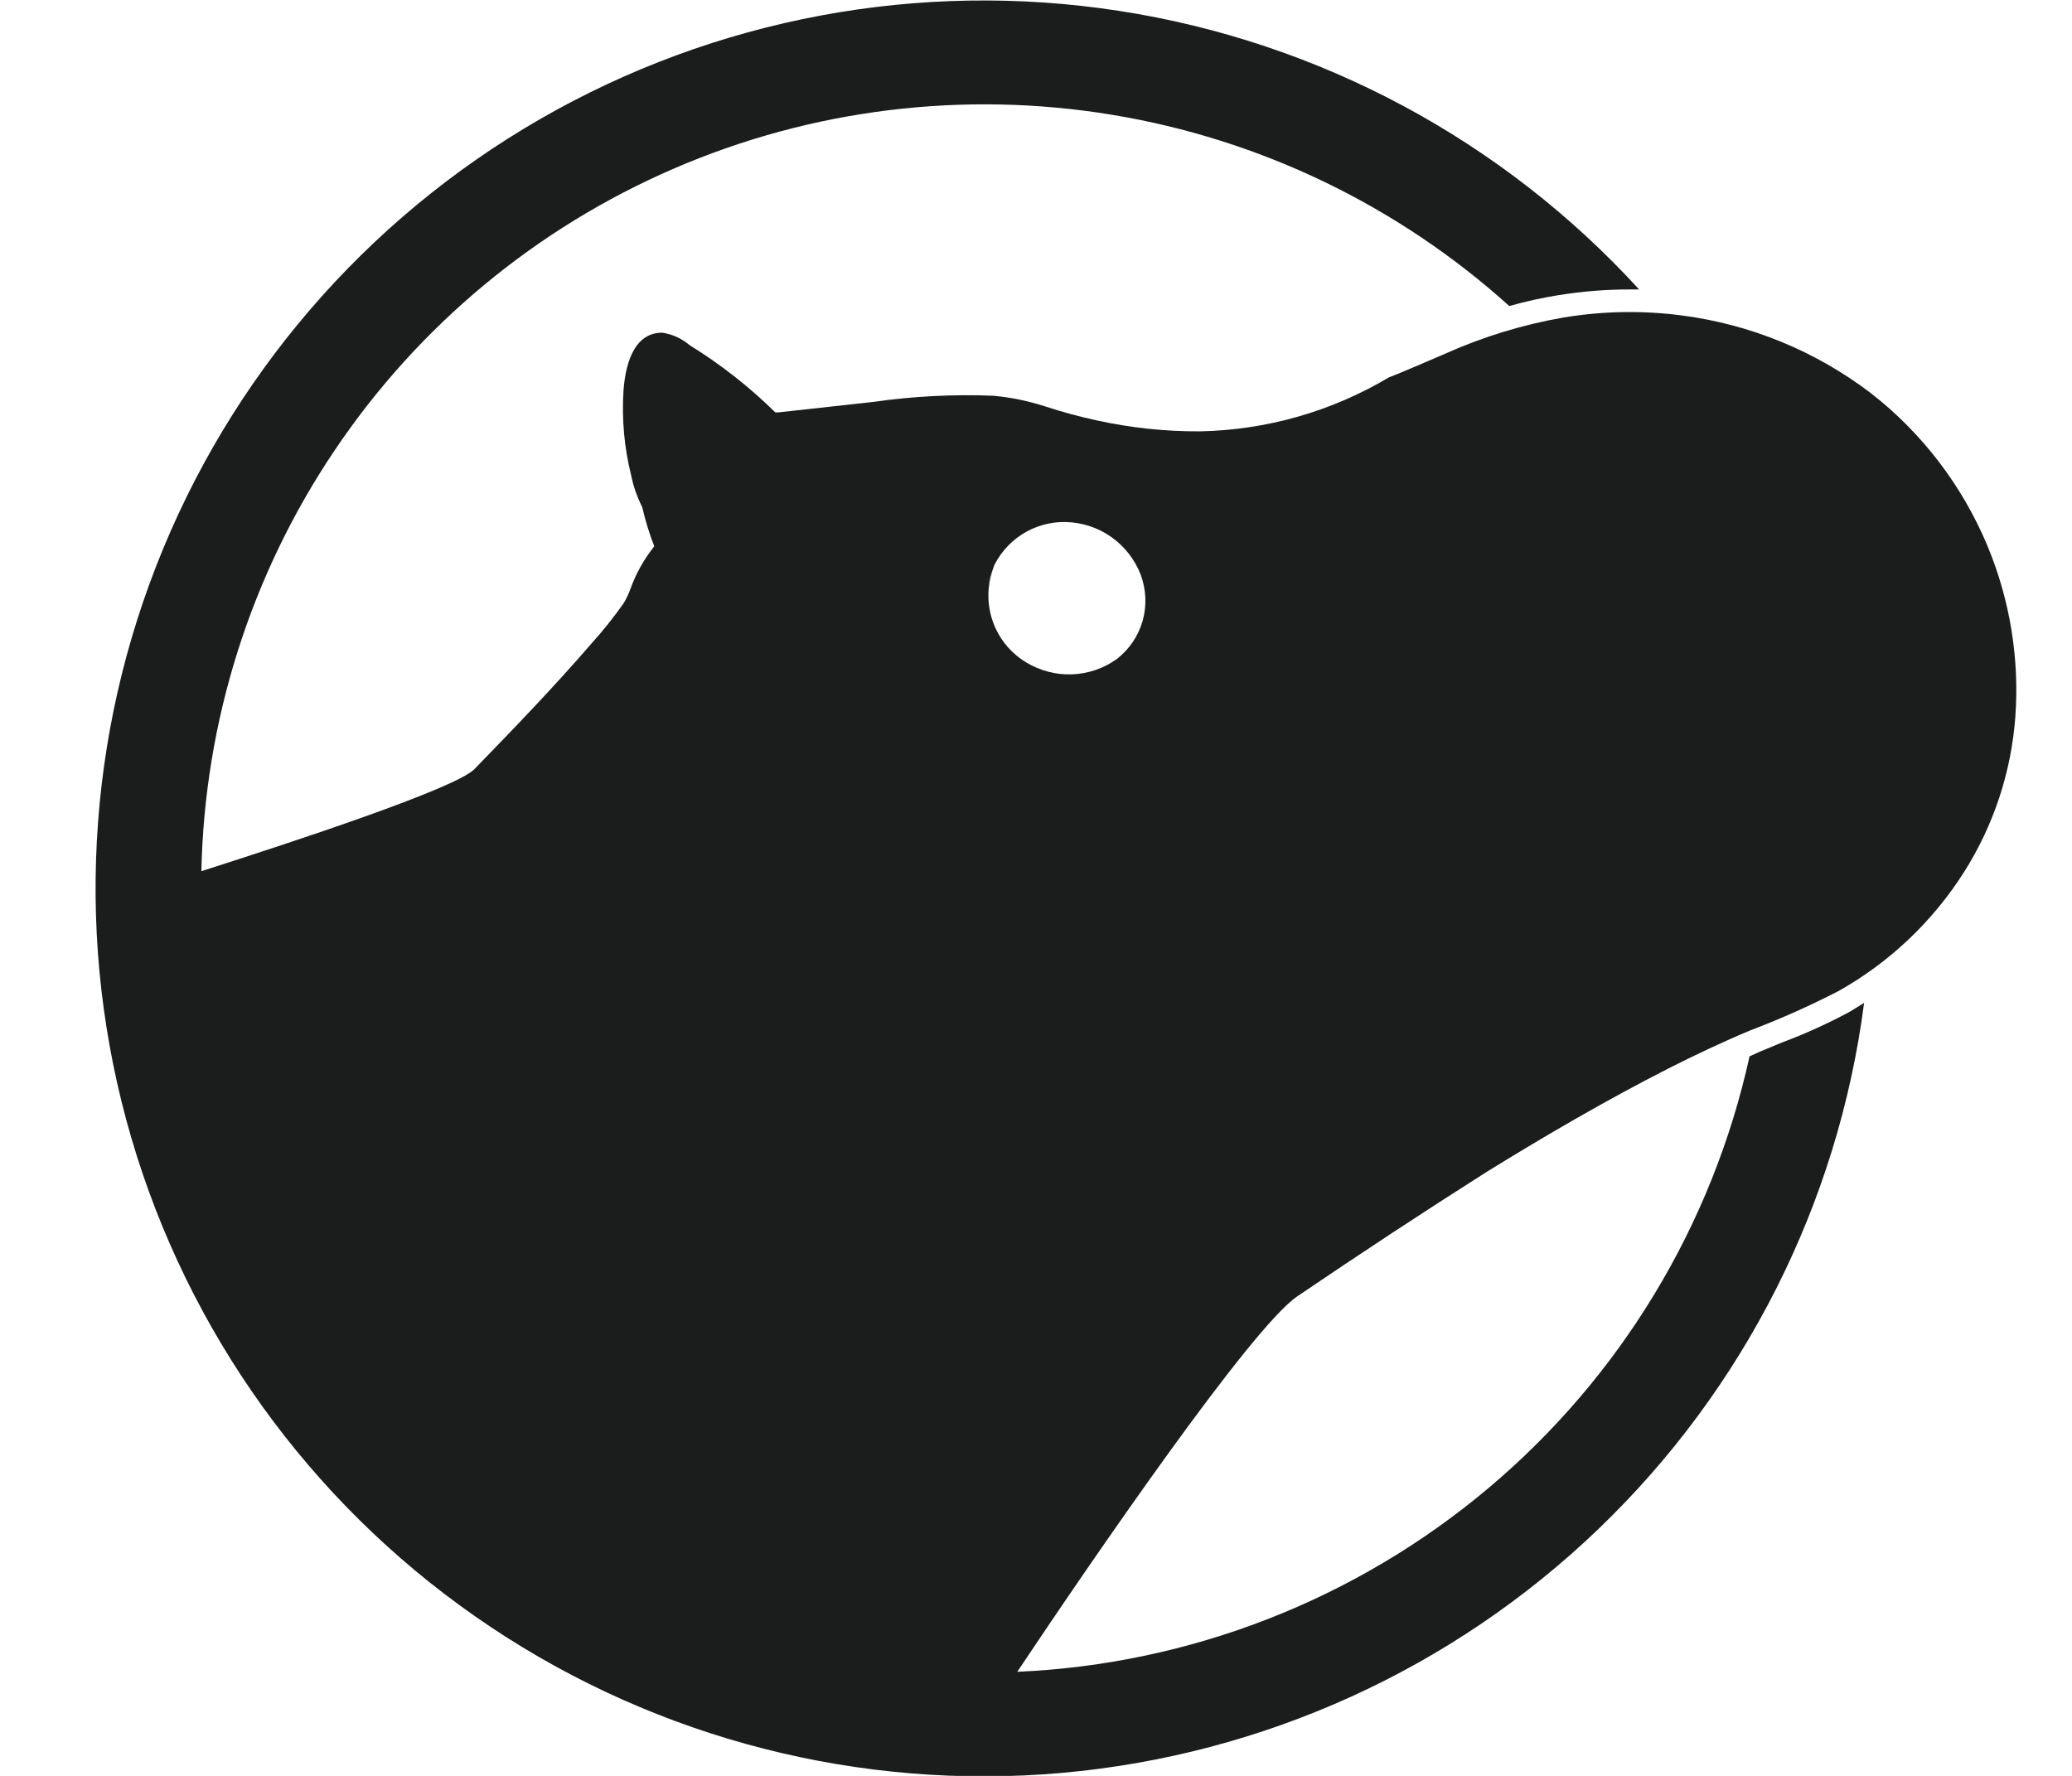 <svg xmlns="http://www.w3.org/2000/svg" width="21" height="18" viewBox="0 0 21 18" fill="none"><path d="M20.145 5.537C19.89 4.925 19.482 4.389 18.959 3.983C18.402 3.559 17.744 3.289 17.051 3.198C16.651 3.145 16.246 3.152 15.848 3.218C15.433 3.29 15.029 3.414 14.645 3.586C14.453 3.667 14.265 3.752 14.075 3.826C13.495 4.171 12.836 4.359 12.162 4.372C11.812 4.374 11.463 4.337 11.12 4.262C10.94 4.223 10.762 4.175 10.586 4.117C10.418 4.063 10.243 4.027 10.067 4.011C9.66 3.995 9.252 4.016 8.849 4.074L7.887 4.18H7.858C7.595 3.921 7.304 3.693 6.99 3.499C6.91 3.431 6.814 3.387 6.711 3.372C6.408 3.372 6.335 3.73 6.319 3.963C6.301 4.249 6.327 4.537 6.396 4.815C6.419 4.928 6.457 5.037 6.509 5.14C6.54 5.275 6.581 5.408 6.631 5.537C6.529 5.666 6.447 5.81 6.391 5.965C6.372 6.018 6.348 6.069 6.319 6.117C6.219 6.258 6.112 6.393 5.996 6.521C5.616 6.961 5.212 7.38 4.808 7.796C4.618 7.991 2.984 8.529 2.041 8.83C2.073 7.309 2.541 5.829 3.39 4.567C4.239 3.304 5.433 2.312 6.829 1.709C8.226 1.105 9.766 0.916 11.268 1.163C12.769 1.41 14.167 2.083 15.297 3.102C15.462 3.055 15.63 3.018 15.8 2.991C16.038 2.953 16.28 2.933 16.521 2.934H16.613C15.23 1.421 13.373 0.425 11.347 0.111C9.322 -0.203 7.25 0.184 5.474 1.207C3.698 2.231 2.325 3.83 1.582 5.74C0.838 7.65 0.769 9.757 1.385 11.711C2.002 13.666 3.267 15.352 4.972 16.49C6.677 17.628 8.719 18.15 10.76 17.97C12.802 17.789 14.721 16.918 16.2 15.498C17.679 14.079 18.629 12.198 18.893 10.165L18.749 10.254C18.526 10.374 18.296 10.479 18.059 10.567L17.833 10.661L17.732 10.707C17.355 12.419 16.423 13.959 15.081 15.087C13.739 16.215 12.061 16.869 10.31 16.945C11.096 15.768 12.682 13.459 13.146 13.141C13.788 12.705 14.429 12.283 15.071 11.876C15.672 11.505 16.274 11.154 16.911 10.829C17.183 10.692 17.46 10.56 17.744 10.442C18.047 10.327 18.345 10.194 18.634 10.045C19.15 9.755 19.586 9.342 19.904 8.842C20.206 8.367 20.385 7.824 20.426 7.262C20.468 6.673 20.371 6.082 20.145 5.537ZM11.32 6.679C11.187 6.775 11.028 6.829 10.864 6.835C10.701 6.841 10.539 6.798 10.399 6.713C10.263 6.631 10.155 6.51 10.089 6.366C10.023 6.222 10.002 6.061 10.028 5.905C10.035 5.87 10.045 5.835 10.057 5.801C10.021 5.895 9.992 5.975 10.057 5.787C10.122 5.599 10.098 5.679 10.057 5.772C10.119 5.627 10.223 5.504 10.355 5.418C10.488 5.332 10.643 5.288 10.8 5.291C10.966 5.295 11.127 5.347 11.262 5.442C11.398 5.538 11.502 5.671 11.561 5.825C11.617 5.975 11.624 6.138 11.581 6.292C11.537 6.446 11.446 6.581 11.32 6.679Z" fill="#1B1D1D"></path></svg>